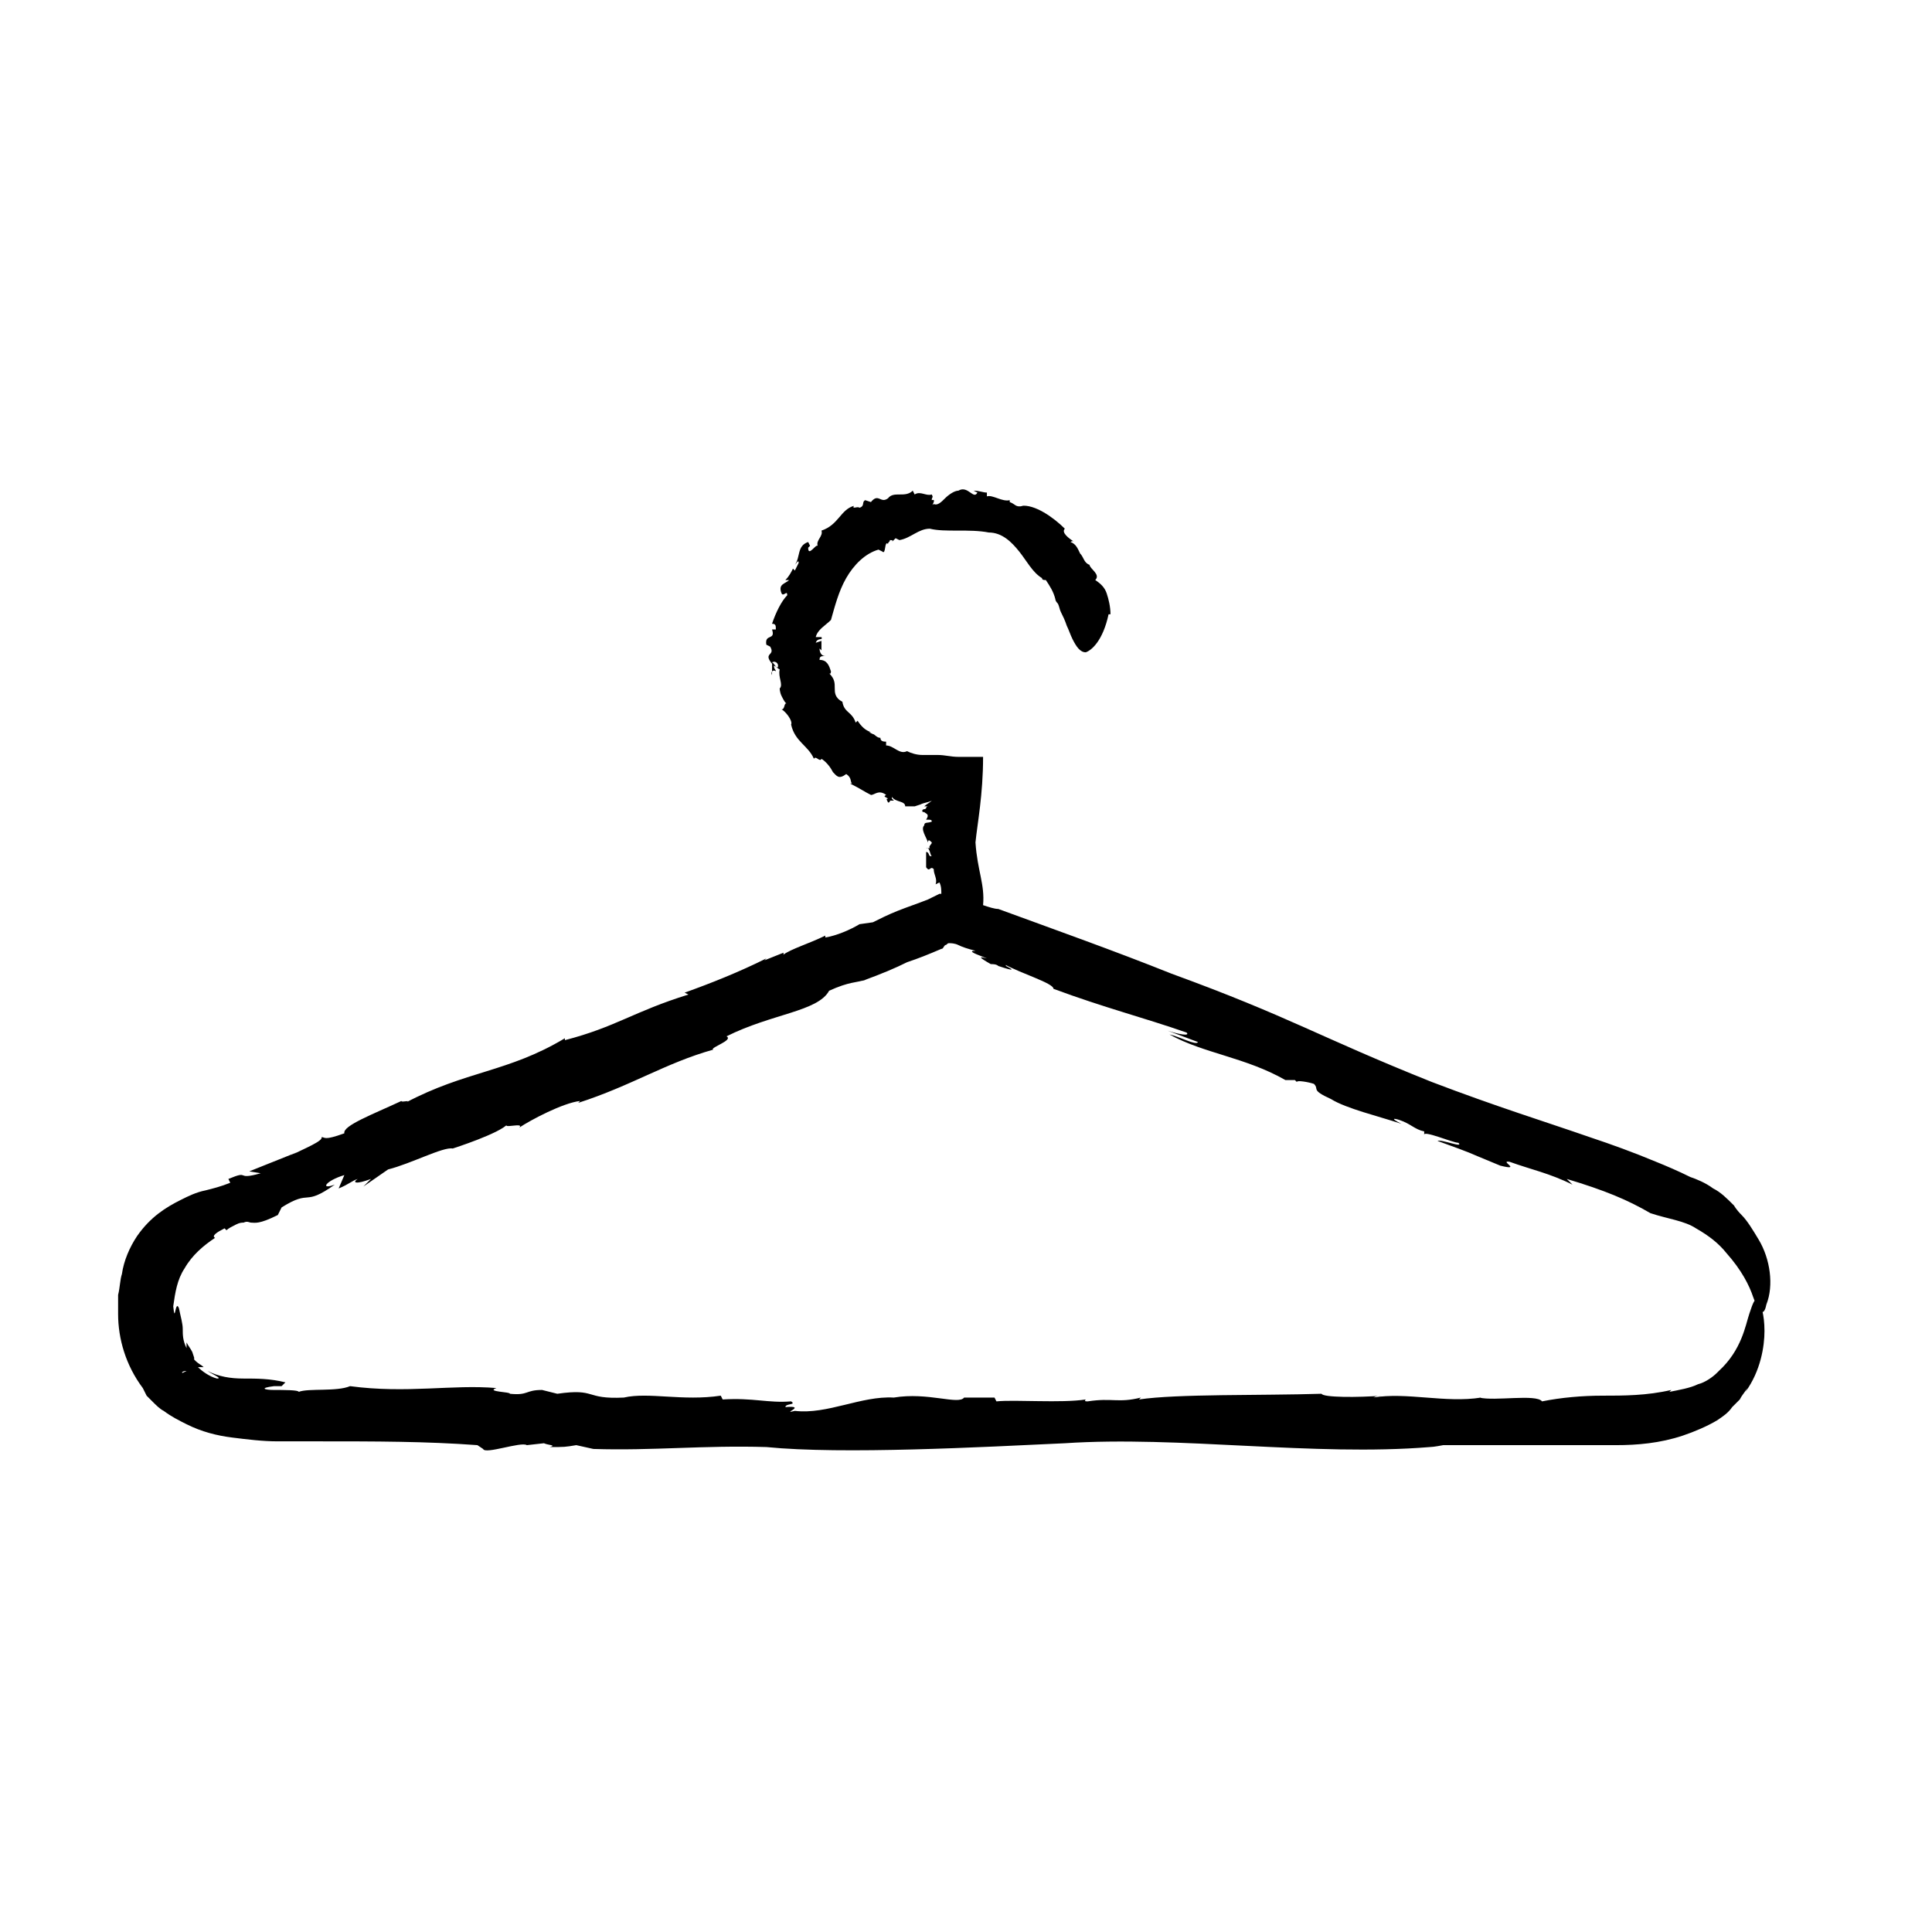<?xml version="1.0" encoding="UTF-8"?>
<!-- Uploaded to: ICON Repo, www.svgrepo.com, Generator: ICON Repo Mixer Tools -->
<svg fill="#000000" width="800px" height="800px" version="1.1" viewBox="144 144 512 512" xmlns="http://www.w3.org/2000/svg">
 <path d="m610.09 472.55c-1.512-2.519-3.023-5.039-4.535-6.551-1.512-1.512-2.016-2.519-2.016-2.519-2.016-2.016-3.527-3.527-5.543-4.535-2.016-1.512-4.535-2.519-6.047-3.023-3.023-1.512-6.551-3.023-9.07-4.031-6.047-2.519-11.586-4.535-17.633-6.551-11.586-4.031-24.688-8.062-41.816-14.609-30.23-12.09-37.281-17.129-69.023-28.719-15.113-6.047-30.73-11.586-45.848-17.129-1.008 0-2.519-0.504-4.031-1.008 0.504-5.543-1.512-9.07-2.016-16.625 0.504-5.039 2.016-12.594 2.016-22.672h-6.551c-2.016 0-3.527-0.504-5.543-0.504h-3.023-1.008c-1.512 0-3.023-0.504-4.031-1.008-2.016 1.008-3.527-1.512-5.543-1.512v-1.008c-0.504 0-1.512 0-1.512-1.008-1.008 0-1.512-1.008-2.016-1.008l-1.008-0.504h0.504c-1.512-0.504-2.519-1.512-3.527-3.023l-0.504 0.504c-1.008-3.023-3.023-2.519-3.527-5.543-2.016-1.008-2.016-2.519-2.016-3.527 0-1.512 0-2.519-1.512-4.031 0.504 0.504 0.504-0.504 0.504-0.504-0.504-1.512-1.008-3.023-3.023-3.023 0-1.008 0.504-1.008 1.512-1.008-1.008 0-1.512-1.008-1.512-2.016l0.504 0.504v-2.519l-1.512 0.504c0.504-1.512 2.016-0.504 1.512-1.512h-1.512c0.504-2.016 2.519-3.023 4.031-4.535 1.008-3.527 2.016-7.559 4.031-11.082 2.016-3.527 5.039-6.551 8.566-7.559l1.008 0.504c1.008 1.008 0.504-3.023 1.512-2.016 0-0.504 0.504-0.504 0.504-1.008 0.504 0 1.008 0 0.504 0.504 0.504-0.504 0.504-0.504 1.008-1.008l1.008 0.504c3.023-0.504 5.039-3.023 8.062-3.023 2.016 0.504 4.535 0.504 7.559 0.504 2.519 0 5.543 0 8.062 0.504 3.527 0 6.047 2.519 8.062 5.039s3.527 5.543 6.047 7.055c0 0.504 0.504 0.504 1.008 0.504 1.008 1.512 2.016 3.023 2.519 5.039 0 0 0 0.504 0.504 1.008 0.504 0.504 0.504 1.512 1.008 2.519s1.008 2.016 1.512 3.527c0.504 1.008 1.008 2.519 1.512 3.527 1.008 2.016 2.016 3.527 3.527 3.527 1.512-0.504 4.535-3.023 6.047-10.078h0.504c0-2.016-0.504-4.031-1.008-5.543-0.504-1.512-1.512-2.519-3.023-3.527 1.512-1.512-1.512-3.023-1.512-4.031-1.512-0.504-1.512-2.016-2.519-3.023-0.504-1.008-1.008-2.519-2.519-3.023 0 0 0.504-0.504 1.008 0-1.512-1.008-3.527-2.519-2.519-3.527-3.023-3.023-8.062-6.551-11.586-6.047h0.504c-2.016 0.504-2.016-0.504-3.527-1.008v-0.504c-2.016 0.504-4.535-1.512-6.047-1.008v-1.008c-1.008 0-2.016-0.504-3.527-0.504l1.008 0.504c-1.008 2.016-2.519-2.016-5.039-0.504-1.008 0-2.519 1.008-3.527 2.016-1.008 1.008-2.016 2.016-3.023 1.512-1.008 1.008 1.008-1.512-0.504-1.008 0-1.008 0.504-0.504 0-1.512-1.512 0.504-3.023-1.008-4.535 0l-0.504-1.008c-2.016 2.016-5.039 0-6.551 2.016-2.016 1.512-2.519-1.512-4.535 1.008l-1.512-0.504c-1.008 0.504 0 1.512-1.512 2.016-0.504-0.504-2.016 0.504-1.512-0.504-3.527 1.008-4.031 5.039-8.566 6.551 0.504 1.512-1.512 2.519-1.008 4.031-0.504-0.504-2.519 3.023-2.519 0.504 0 0 0.504-0.504 0.504-0.504l-0.504-1.008c-3.023 1.008-2.016 4.031-3.527 6.047 0.504-0.504 1.008-1.512 1.008-0.504l-1.008 2.016-0.504-0.504c-0.504 1.008-1.008 2.016-2.016 3.023h1.008c-1.008 1.008-3.023 1.008-2.016 3.527 0.504 1.008 1.512-1.008 1.512 0.504-1.512 1.512-3.023 4.535-4.031 7.559 1.008 0 1.008 0.504 1.008 1.512h-1.008c1.008 3.023-2.016 1.008-1.512 4.031l1.008 0.504c1.512 2.519-2.016 1.512 0.504 4.535 0-1.008 2.016-0.504 1.512 1.008l-1.008-0.504c0 1.008 0.504 1.008 0.504 1.512-0.504-0.504-1.512 0-1.008 1.008l0.016-3.519c0.504 0.504 1.008 1.512 2.016 2.016-0.504 2.016 1.008 4.031 0 5.039 0 0 0 1.008 0.504 2.016 0.504 1.008 1.008 2.016 1.512 2.016-1.008-0.504-0.504 1.512-1.512 1.512 1.008 0.504 3.023 3.023 2.519 4.031 1.008 4.535 4.535 5.543 6.047 9.07 0.504-1.008 1.512 1.008 2.016 0 1.512 1.008 2.519 2.519 3.023 3.527 1.008 1.008 1.512 2.016 3.527 0.504 1.512 1.008 1.008 2.016 1.512 2.519h-0.504c3.023 1.512 3.527 2.016 5.543 3.023 1.008 0 2.016-1.512 4.031 0-1.008 0.504 0 0.504 0.504 1.008-0.504 0-0.504 0 0 1.008 0 0 0.504 0 0.504-0.504 1.512 0 1.008 0 0.504-0.504v-0.504c1.008 1.512 3.527 1.008 3.527 2.519h2.016 0.504l1.512-0.504c1.008-0.504 2.016-0.504 3.023-1.008-0.504 0.504-1.512 1.008-2.016 1.512h1.008s-0.504 0-0.504 0.504c-0.504 0.504-0.504 0-1.008 0.504 0 0.504 0 0.504 0.504 0.504 0.504 0.504 1.512 0.504 0.504 2.016h0.504c0.504 0 1.008 0 1.008 0.504-1.008 0.504-2.016 0-2.016 1.008-1.008 1.008 0.504 3.023 1.008 4.535 0-1.008 0.504-0.504 1.008 0 0 0.504-1.008 1.008-0.504 1.512h-1.008c1.008-0.504 1.008 2.016 1.512 2.016-1.008 0.504-0.504-1.008-1.512-1.008v4.031c1.008 1.512 1.008-0.504 2.016 0.504 0 1.512 1.008 2.519 0.504 4.031l1.008-0.504c0.504 1.008 0.504 2.016 0.504 3.023h-0.504l-3.031 1.496c-2.519 1.008-5.543 2.016-8.062 3.023-2.519 1.008-4.535 2.016-6.551 3.023l-3.527 0.504c-2.519 1.512-6.047 3.023-9.07 3.527v-0.504c-4.031 2.016-9.07 3.527-11.082 5.039v-0.504l-5.039 2.016 0.504-0.504c-7.055 3.527-14.609 6.551-21.664 9.07l1.008 0.504c-14.609 4.535-19.145 8.566-32.746 12.09v-0.504c-15.113 9.07-26.199 8.566-42.32 17.129 2.016-1.008-1.008 0-1.008-0.504-7.559 3.527-15.617 6.551-15.113 8.566-5.543 2.016-5.039 1.008-6.047 1.008 0.504 1.008-4.535 3.023-8.566 5.039l2.016-1.008-12.594 5.039 3.023 0.504c-7.055 2.016-2.519-1.008-8.566 1.512l0.504 1.008c-2.519 1.008-4.535 1.512-6.551 2.016-2.519 0.504-4.535 1.512-6.551 2.519-4.031 2.016-8.062 4.535-11.586 9.574-2.016 3.023-3.527 6.551-4.031 10.078-0.504 1.512-0.504 3.527-1.008 5.543v5.039c0 6.551 2.016 13.602 6.551 19.648 0.504 1.008 0.504 1.008 1.008 2.016 0.504 0.504 1.008 1.008 1.512 1.512 1.008 1.008 2.016 2.016 3.023 2.519 2.016 1.512 4.031 2.519 6.047 3.527 4.031 2.016 8.062 3.023 12.09 3.527 4.031 0.504 8.062 1.008 12.09 1.008h11.082c14.609 0 28.215 0 41.816 1.008l1.512 1.008c0.504 1.512 10.078-2.016 11.586-1.008l4.535-0.504c1.008 0.504 3.527 0.504 1.512 1.008 4.031 0 4.031 0 7.055-0.504l4.535 1.008c15.617 0.504 29.223-1.008 45.848-0.504 20.152 2.016 57.434 0 79.098-1.008 30.23-2.016 66 3.527 96.73 1.008 1.008 0 3.527-0.504 3.527-0.504h28.719 17.129c5.543 0 11.586-0.504 17.633-2.519 3.023-1.008 6.551-2.519 9.07-4.031 1.512-1.008 3.023-2.016 4.031-3.527l2.016-2.016c0.504-1.008 1.008-1.512 2.016-3.023l-0.504 0.996c4.031-5.543 5.039-12.09 5.039-16.121 0-4.535-1.008-7.055-1.512-8.062-1.008-1.008-1.512 0.504-2.519 3.527-1.008 3.023-2.016 9.574-8.062 15.113l-0.504 0.504c-1.008 1.008-3.023 2.519-5.039 3.023-2.016 1.008-5.039 1.512-7.559 2.016l0.504-0.504c-6.551 1.512-12.594 1.512-18.137 1.512s-11.082 0.504-16.121 1.512c-1.512-2.016-12.594 0-16.625-1.008h0.504c-9.574 1.512-19.648-1.512-28.719 0 0.504 0 0.504-0.504 2.519-0.504-6.551 0.504-15.617 0.504-16.121-0.504-16.121 0.504-38.289 0-48.367 1.512l0.504-0.504c-6.047 1.512-7.559 0-14.105 1.008-0.504 0-1.008 0-0.504-0.504-6.551 1.008-18.641 0-23.68 0.504l-0.504-1.008h-12.594 4.535c-1.512 2.016-9.574-1.512-18.641 0-8.566-0.504-17.633 4.535-26.199 3.527-4.031 1.008 3.527-1.512-2.519-1.008 0-1.008 3.023-0.504 1.512-1.512-6.047 0.504-10.078-1.008-18.137-0.504l-0.504-1.008c-10.078 1.512-19.145-1.008-25.695 0.504-10.578 0.504-7.055-2.519-17.633-1.008l-4.031-1.008c-4.535 0-3.527 1.512-8.566 1.008 0.504-0.504-6.551-0.504-3.527-1.512-11.586-1.008-23.68 1.512-38.793-0.504-3.527 1.512-11.082 0.504-13.602 1.512 0-0.504-4.031-0.504-6.551-0.504s-4.031-0.504 0-1.008h2.016l1.008-1.008c-4.031-1.008-7.559-1.008-11.082-1.008-3.527 0-6.551-0.504-9.574-2.016 1.512 1.008 4.031 2.016 2.519 2.016-2.016-0.504-4.031-2.016-5.039-3.023h1.512c-0.504-0.504-1.512-1.008-2.016-1.512l-0.504-0.504v-0.504l-0.504-1.512c-0.504-1.008-1.008-1.512-1.512-2.519v1.512c-1.008-2.016-1.008-3.527-1.008-5.039 0-1.512-0.504-3.023-1.008-5.543-1.008-2.519-1.008 4.535-1.512-0.504 0.504-3.527 1.008-7.055 3.023-10.078 2.016-3.527 5.039-6.047 8.062-8.062-1.008-0.504 0.504-1.512 2.519-2.519l0.504 0.504c0.504-0.504 1.512-1.008 2.519-1.512 1.008-0.504 1.512-0.504 2.016-0.504 1.008-0.504 1.512 0 2.016 0 1.008 0 2.016 0.504 7.055-2.016l1.008-2.016c8.062-5.039 5.543 0 14.105-6.047-4.031 1.512-2.519-1.008 2.519-2.519l-1.508 3.539c2.519-1.008 3.527-2.016 5.039-2.519-1.512 1.008-0.504 1.512 3.527 0l-2.016 2.016 6.551-4.535c6.047-1.512 14.609-6.047 17.129-5.543 0 0 12.594-4.031 14.609-6.551-2.016 1.512 4.535-0.504 3.023 1.008 3.023-2.016 11.586-6.551 16.121-7.055l-0.504 0.504c14.105-4.535 23.176-10.578 35.77-14.105-1.008-0.504 5.543-2.519 3.527-3.527 12.09-6.047 24.184-6.551 27.207-12.09 5.543-2.519 7.055-2.016 10.078-3.023l-1.512 0.504c5.543-2.016 9.07-3.527 12.09-5.039 3.023-1.008 5.543-2.016 9.07-3.527 0.504 0 0.504-0.504 1.008-1.008 0.504 0 0.504-0.504 1.008-0.504s1.512 0 2.519 0.504c1.008 0.504 2.519 1.008 4.535 1.512-2.519 0 0.504 1.008 3.023 2.016-2.016-0.504-2.519-0.504 1.008 1.512 0.504 0 1.512 0 2.016 0.504 4.535 1.512 4.031 1.008 2.016 0 0 0 0-0.504-0.504-0.504 4.535 2.519 13.098 5.039 13.098 6.551 13.602 5.039 23.68 7.559 35.266 11.586 1.008 1.008-2.016 0.504-5.039-0.504l8.062 3.023c-0.504 1.008-5.039-1.512-7.559-2.016 9.07 5.039 20.152 6.047 30.73 12.09h2.519l0.504 0.504c0-0.504 3.023 0 4.535 0.504 1.512 1.512-1.008 1.512 4.535 4.031 4.031 2.519 12.594 4.535 18.641 6.551-3.023-1.512-2.016-1.512-0.504-1.008 3.023 1.008 4.031 2.519 6.551 3.023v1.008c-0.504-1.512 7.559 2.016 9.07 2.016 1.512 1.512-4.535-1.008-5.543-0.504 11.082 4.031 5.543 2.016 16.625 6.551 6.047 1.512-0.504-1.512 2.519-1.008 5.543 2.016 10.578 3.023 16.625 6.047l-1.512-1.512c10.078 3.023 16.121 5.543 22.168 9.07 4.535 1.512 9.07 2.016 12.09 4.031 3.527 2.016 6.047 4.031 8.062 6.551 4.031 4.535 6.047 8.566 7.055 11.586 2.016 5.543 3.023 4.535 3.527 2.016 2.008-5.043 1-12.094-2.023-17.133zm-416.65 34.762c-0.504 0-0.504 0 0 0l-1.008 0.504c-0.504 0 0-0.504 1.008-0.504z"/>
</svg>